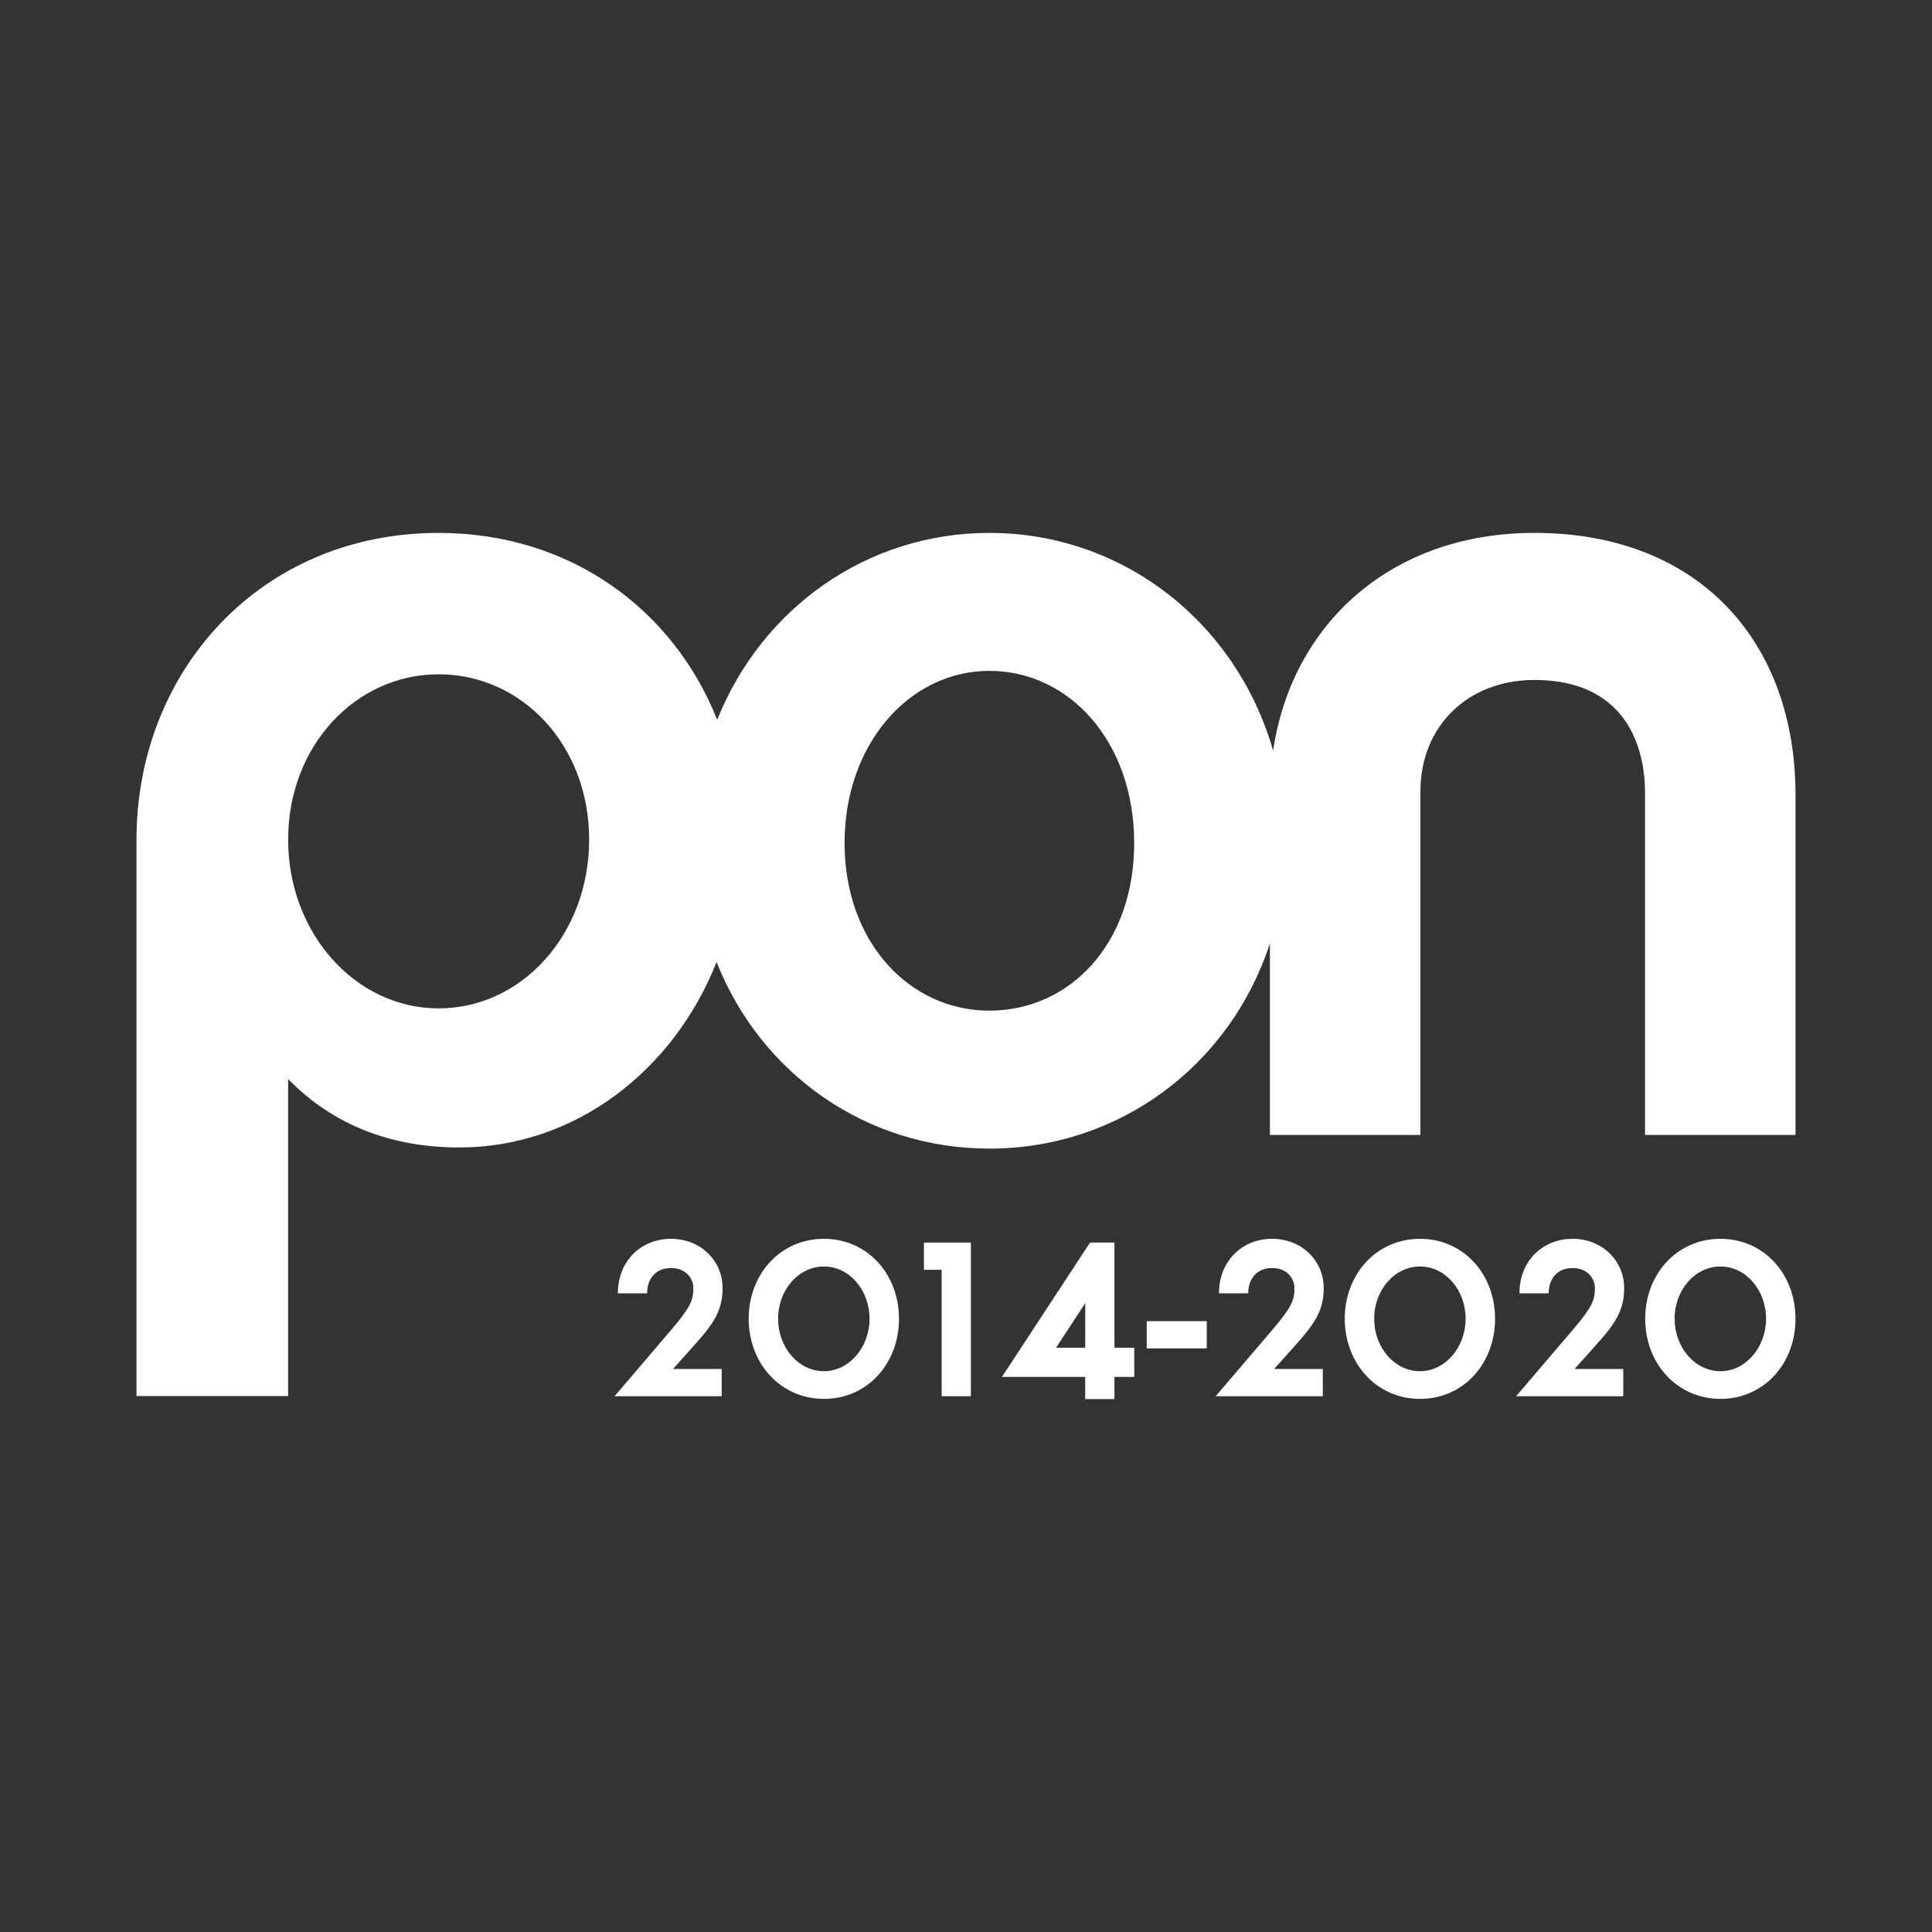<?xml version="1.0" encoding="UTF-8"?><svg id="Livello_1" xmlns="http://www.w3.org/2000/svg" viewBox="0 0 1000 1000"><rect x="0" y="0" width="1000" height="1000" fill="#333333" stroke="none"/><defs><style>.cls-1{fill:#fff;}</style></defs><path class="cls-1" d="M794.21,275.83c-74.19,0-125.53,47.11-135.24,112.7-19.12-66.53-77.86-112.7-146.88-112.7-63.34,0-117.7,38.9-140.88,96.74-22.46-56.74-75.71-96.74-144.17-96.74-92.06,0-156.39,71.41-156.39,158.75v288h78.49v-164.06c23.02,23.6,53.12,35.41,88.53,35.41,59.71,0,110.92-39.52,133.23-95.97,22.99,57.96,77.56,96.56,141.2,96.56,67.1,0,124.49-42.9,145.2-106.16v99.07h77.9v-177.64c0-34.23,24.79-57.84,59.01-57.84,51.35,0,57.25,40.72,57.25,57.84v177.64h77.9v-175.87c0-79.67-50.17-135.74-135.15-135.74ZM227.04,521.93c-43.08,0-77.9-38.95-77.9-87.34s34.82-85.57,77.9-85.57,77.9,36.59,77.9,85.57-34.82,87.34-77.9,87.34Zm285.06,1.18c-41.31,0-74.95-35.41-74.95-86.75s33.64-89.12,74.95-89.12,74.95,36.59,74.95,89.12-33.64,86.75-74.95,86.75Z"/><path class="cls-1" d="M685.14,666.65c0-13.98-11.23-25.44-26.7-25.44s-27.5,11.46-27.5,28.19h15.13c0-6.88,3.9-13.06,12.37-13.06s11.57,6.19,11.57,10.31c0,6.3-1.49,9.85-10.66,20.74l-30.13,35.29h55.46v-14.09h-25.21l10.77-12.03c10.54-11.69,14.9-18.45,14.9-29.9Z"/><path class="cls-1" d="M735,641.21c-22.57,0-38.96,18.33-38.96,41.37s16.39,41.48,38.96,41.48,38.84-18.33,38.84-41.48-16.39-41.37-38.84-41.37Zm0,68.52c-13.18,0-23.72-12.26-23.72-27.16s10.54-27.04,23.72-27.04,23.6,12.26,23.6,27.04-10.54,27.16-23.6,27.16Z"/><rect class="cls-1" x="593.55" y="683.83" width="31.05" height="14.09"/><path class="cls-1" d="M374.01,666.65c0-13.98-11.23-25.44-26.7-25.44s-27.5,11.46-27.5,28.19h15.13c0-6.88,3.9-13.06,12.37-13.06s11.57,6.19,11.57,10.31c0,6.3-1.49,9.85-10.66,20.74l-30.13,35.29h55.46v-14.09h-25.21l10.77-12.03c10.54-11.69,14.9-18.45,14.9-29.9Z"/><path class="cls-1" d="M426.47,641.21c-22.57,0-38.96,18.33-38.96,41.37s16.39,41.48,38.96,41.48,38.84-18.33,38.84-41.48-16.39-41.37-38.84-41.37Zm0,68.52c-13.18,0-23.72-12.26-23.72-27.16s10.54-27.04,23.72-27.04,23.6,12.26,23.6,27.04-10.54,27.16-23.6,27.16Z"/><polygon class="cls-1" points="478.23 657.25 487.4 657.25 487.4 722.68 502.52 722.68 502.52 643.16 478.23 643.16 478.23 657.25"/><path class="cls-1" d="M576.84,643.16h-12.64l-45.6,69.54h43.11v11.47h15.13v-11.47h10.26v-15.13h-10.26v-54.41Zm-15.13,54.41h-15.1l15.1-23.03v23.03Z"/><path class="cls-1" d="M840.66,666.65c0-13.98-11.23-25.44-26.7-25.44s-27.5,11.46-27.5,28.19h15.13c0-6.88,3.9-13.06,12.37-13.06s11.57,6.19,11.57,10.31c0,6.3-1.49,9.85-10.66,20.74l-30.13,35.29h55.46v-14.09h-25.21l10.77-12.03c10.54-11.69,14.9-18.45,14.9-29.9Z"/><path class="cls-1" d="M890.51,641.21c-22.57,0-38.96,18.33-38.96,41.37s16.39,41.48,38.96,41.48,38.84-18.33,38.84-41.48-16.39-41.37-38.84-41.37Zm0,68.52c-13.18,0-23.72-12.26-23.72-27.16s10.54-27.04,23.72-27.04,23.6,12.26,23.6,27.04-10.54,27.16-23.6,27.16Z"/></svg>